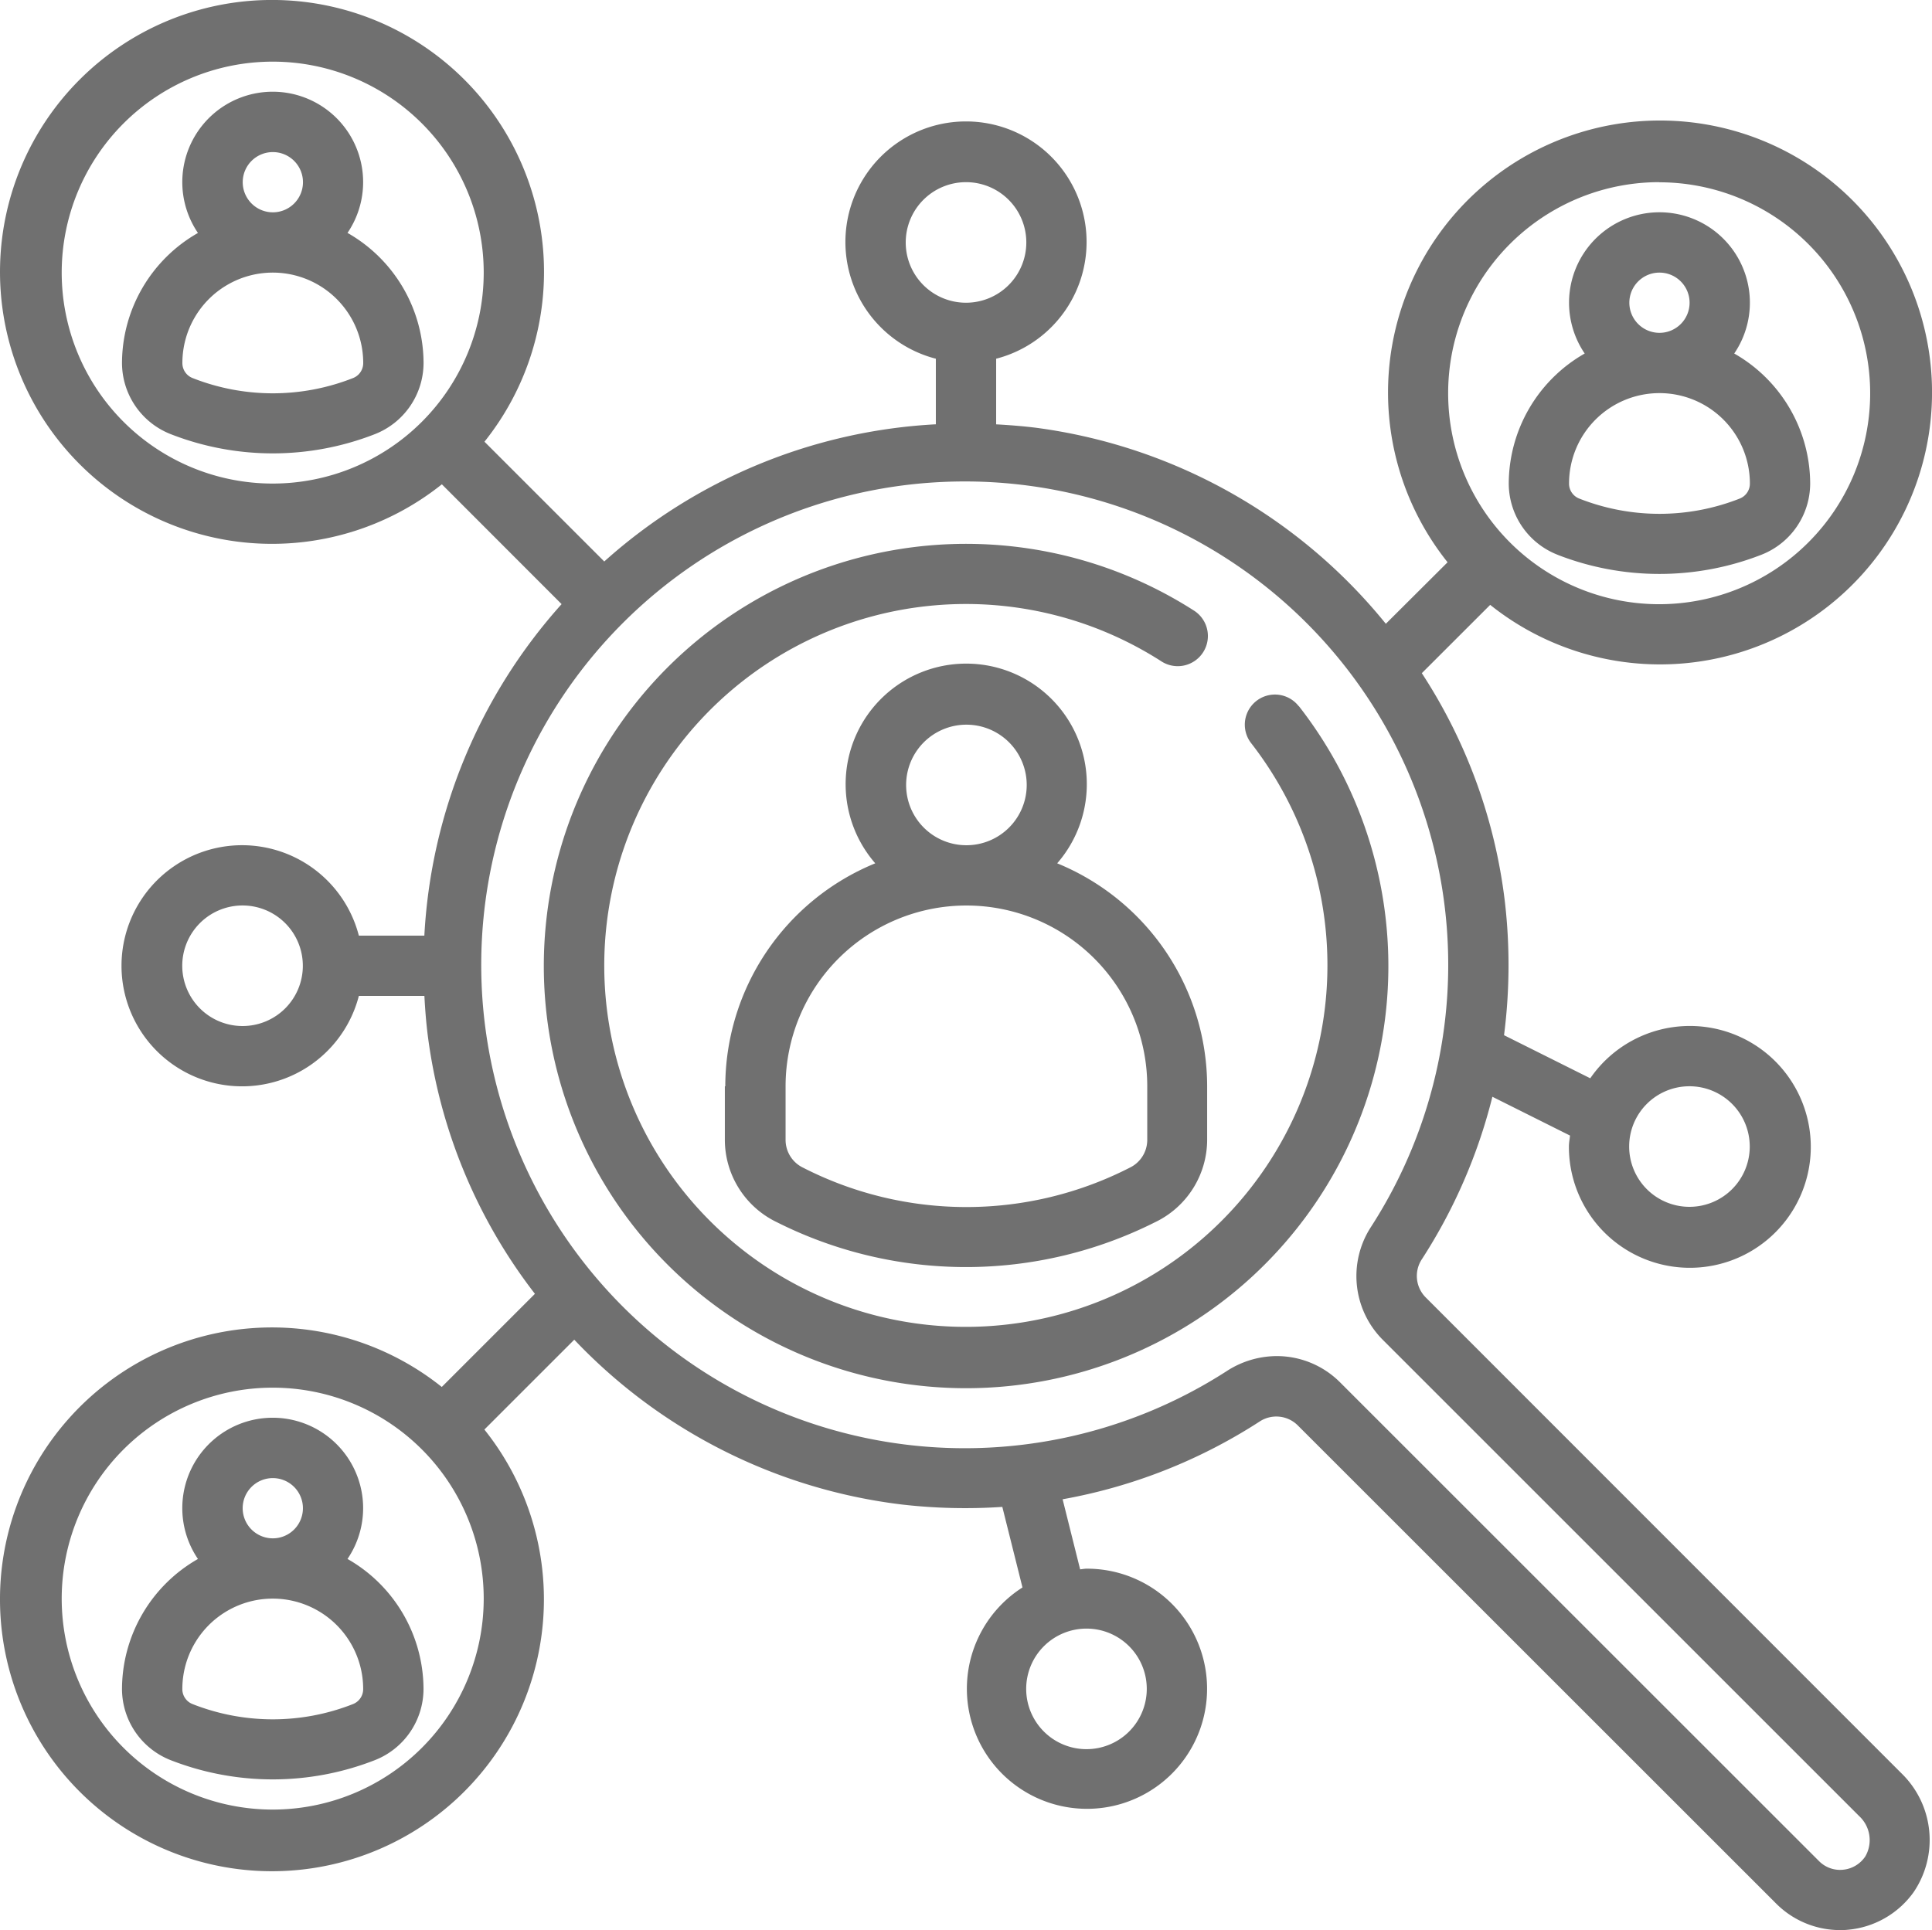 <svg id="Groupe_984" data-name="Groupe 984" xmlns="http://www.w3.org/2000/svg" xmlns:xlink="http://www.w3.org/1999/xlink" width="43.803" height="43.771" viewBox="0 0 43.803 43.771">
  <defs>
    <clipPath id="clip-path">
      <rect id="Rectangle_1352" data-name="Rectangle 1352" width="43.803" height="43.771" fill="#707070"/>
    </clipPath>
  </defs>
  <g id="Groupe_844" data-name="Groupe 844" clip-path="url(#clip-path)">
    <path id="Tracé_710" data-name="Tracé 710" d="M125.336,111.936a.683.683,0,1,0-1.076.842,8.2,8.2,0,1,1-13.658,8.985,8.2,8.2,0,0,1,11.609-10.85.684.684,0,1,0,.737-1.152,9.574,9.574,0,1,0,2.392,2.175Z" transform="translate(-95.892 -95.923)" fill="#707070"/>
    <path id="Tracé_711" data-name="Tracé 711" d="M32.32,29.418a.689.689,0,0,1-.078-.869,12.218,12.218,0,0,0,1.594-3.677l1.76.88c-.008.083-.025.163-.025.248a2.742,2.742,0,1,0,.484-1.547L34.1,23.476a12.483,12.483,0,0,0,.018-3.035,12.086,12.086,0,0,0-1.882-5.175l1.55-1.549a6.167,6.167,0,1,0-.966-.966l-1.4,1.395A12.272,12.272,0,0,0,23.485,9.7c-.3-.037-.6-.06-.9-.077V8.135a2.734,2.734,0,1,0-1.367,0V9.622A12.224,12.224,0,0,0,13.7,12.733l-2.716-2.716a6.167,6.167,0,1,0-.966.966L12.733,13.7a12.232,12.232,0,0,0-3.112,7.518H8.136a2.734,2.734,0,1,0,0,1.367H9.622c.016.3.039.6.077.9a12.1,12.1,0,0,0,2.429,5.856l-2.112,2.112a6.166,6.166,0,1,0,.966.966l2.038-2.038a12.261,12.261,0,0,0,7.42,3.737,12.554,12.554,0,0,0,2.285.055L23.182,36a2.723,2.723,0,1,0,1.453-.426c-.05,0-.1.012-.146.015L24.092,34a12.162,12.162,0,0,0,4.459-1.758.689.689,0,0,1,.868.078L40.271,43.17a2.047,2.047,0,0,0,1.45.6,1.371,1.371,0,0,0,.166-.007,2.055,2.055,0,0,0,1.5-.854,2.107,2.107,0,0,0-.273-2.691ZM38.3,24.634A1.367,1.367,0,1,1,36.937,26,1.366,1.366,0,0,1,38.3,24.634m-.683-20.5a4.784,4.784,0,1,1-4.784,4.784A4.785,4.785,0,0,1,37.62,4.131M6.183,41.037a4.784,4.784,0,1,1,4.784-4.784,4.785,4.785,0,0,1-4.784,4.784M26,38.3a1.367,1.367,0,1,1-1.367-1.367A1.366,1.366,0,0,1,26,38.3M20.535,5.5A1.367,1.367,0,1,1,21.9,6.865,1.366,1.366,0,0,1,20.535,5.5M6.183,10.966a4.784,4.784,0,1,1,4.784-4.784,4.785,4.785,0,0,1-4.784,4.784M5.5,23.268A1.367,1.367,0,1,1,6.866,21.9,1.366,1.366,0,0,1,5.5,23.268M42.282,42.112a.683.683,0,0,1-.505.29.67.67,0,0,1-.539-.2L30.387,31.353a2.027,2.027,0,0,0-1.44-.6,2.093,2.093,0,0,0-1.137.342,10.962,10.962,0,1,1,3.283-3.286,2.046,2.046,0,0,0,.26,2.577l10.8,10.8a.741.741,0,0,1,.13.927" transform="translate(0 0)" fill="#707070"/>
    <path id="Tracé_712" data-name="Tracé 712" d="M144.281,141.842v1.22a2.076,2.076,0,0,0,1.18,1.862,9.543,9.543,0,0,0,8.574,0,2.076,2.076,0,0,0,1.181-1.862v-1.22a5.473,5.473,0,0,0-3.4-5.057,2.734,2.734,0,1,0-4.125,0,5.473,5.473,0,0,0-3.4,5.057m4.1-6.834a1.367,1.367,0,1,1,1.367,1.367,1.366,1.366,0,0,1-1.367-1.367m1.367,2.734a4.1,4.1,0,0,1,4.1,4.1v1.22a.7.7,0,0,1-.4.627,8.128,8.128,0,0,1-7.4,0,.7.7,0,0,1-.4-.627v-1.22a4.1,4.1,0,0,1,4.1-4.1" transform="translate(-127.847 -117.207)" fill="#707070"/>
    <path id="Tracé_713" data-name="Tracé 713" d="M301.4,50.026a6.359,6.359,0,0,0,4.6,0,1.738,1.738,0,0,0,1.118-1.619,3.406,3.406,0,0,0-1.722-2.949,2.05,2.05,0,1,0-3.39,0,3.406,3.406,0,0,0-1.722,2.949,1.738,1.738,0,0,0,1.118,1.619m1.616-5.72a.683.683,0,1,1,.683.683.684.684,0,0,1-.683-.683m.683,2.05a2.05,2.05,0,0,1,2.05,2.05.364.364,0,0,1-.232.342,4.955,4.955,0,0,1-3.635,0,.363.363,0,0,1-.233-.342,2.05,2.05,0,0,1,2.05-2.05" transform="translate(-266.077 -37.441)" fill="#707070"/>
    <path id="Tracé_714" data-name="Tracé 714" d="M29.393,285.458a2.05,2.05,0,1,0-3.39,0,3.406,3.406,0,0,0-1.722,2.949,1.738,1.738,0,0,0,1.118,1.619,6.359,6.359,0,0,0,4.6,0,1.738,1.738,0,0,0,1.118-1.619,3.406,3.406,0,0,0-1.722-2.949m-2.378-1.151a.683.683,0,1,1,.683.683.684.684,0,0,1-.683-.683m2.5,4.442a4.955,4.955,0,0,1-3.635,0,.363.363,0,0,1-.233-.342,2.05,2.05,0,0,1,4.1,0,.364.364,0,0,1-.232.342" transform="translate(-21.515 -250.104)" fill="#707070"/>
    <path id="Tracé_715" data-name="Tracé 715" d="M29.393,21.458a2.05,2.05,0,1,0-3.39,0,3.406,3.406,0,0,0-1.722,2.949A1.738,1.738,0,0,0,25.4,26.026a6.359,6.359,0,0,0,4.6,0,1.738,1.738,0,0,0,1.118-1.619,3.406,3.406,0,0,0-1.722-2.949m-2.378-1.151a.683.683,0,1,1,.683.683.684.684,0,0,1-.683-.683m2.5,4.442a4.955,4.955,0,0,1-3.635,0,.363.363,0,0,1-.233-.342,2.05,2.05,0,1,1,4.1,0,.364.364,0,0,1-.232.342" transform="translate(-21.515 -16.175)" fill="#707070"/>
  </g>
</svg>
